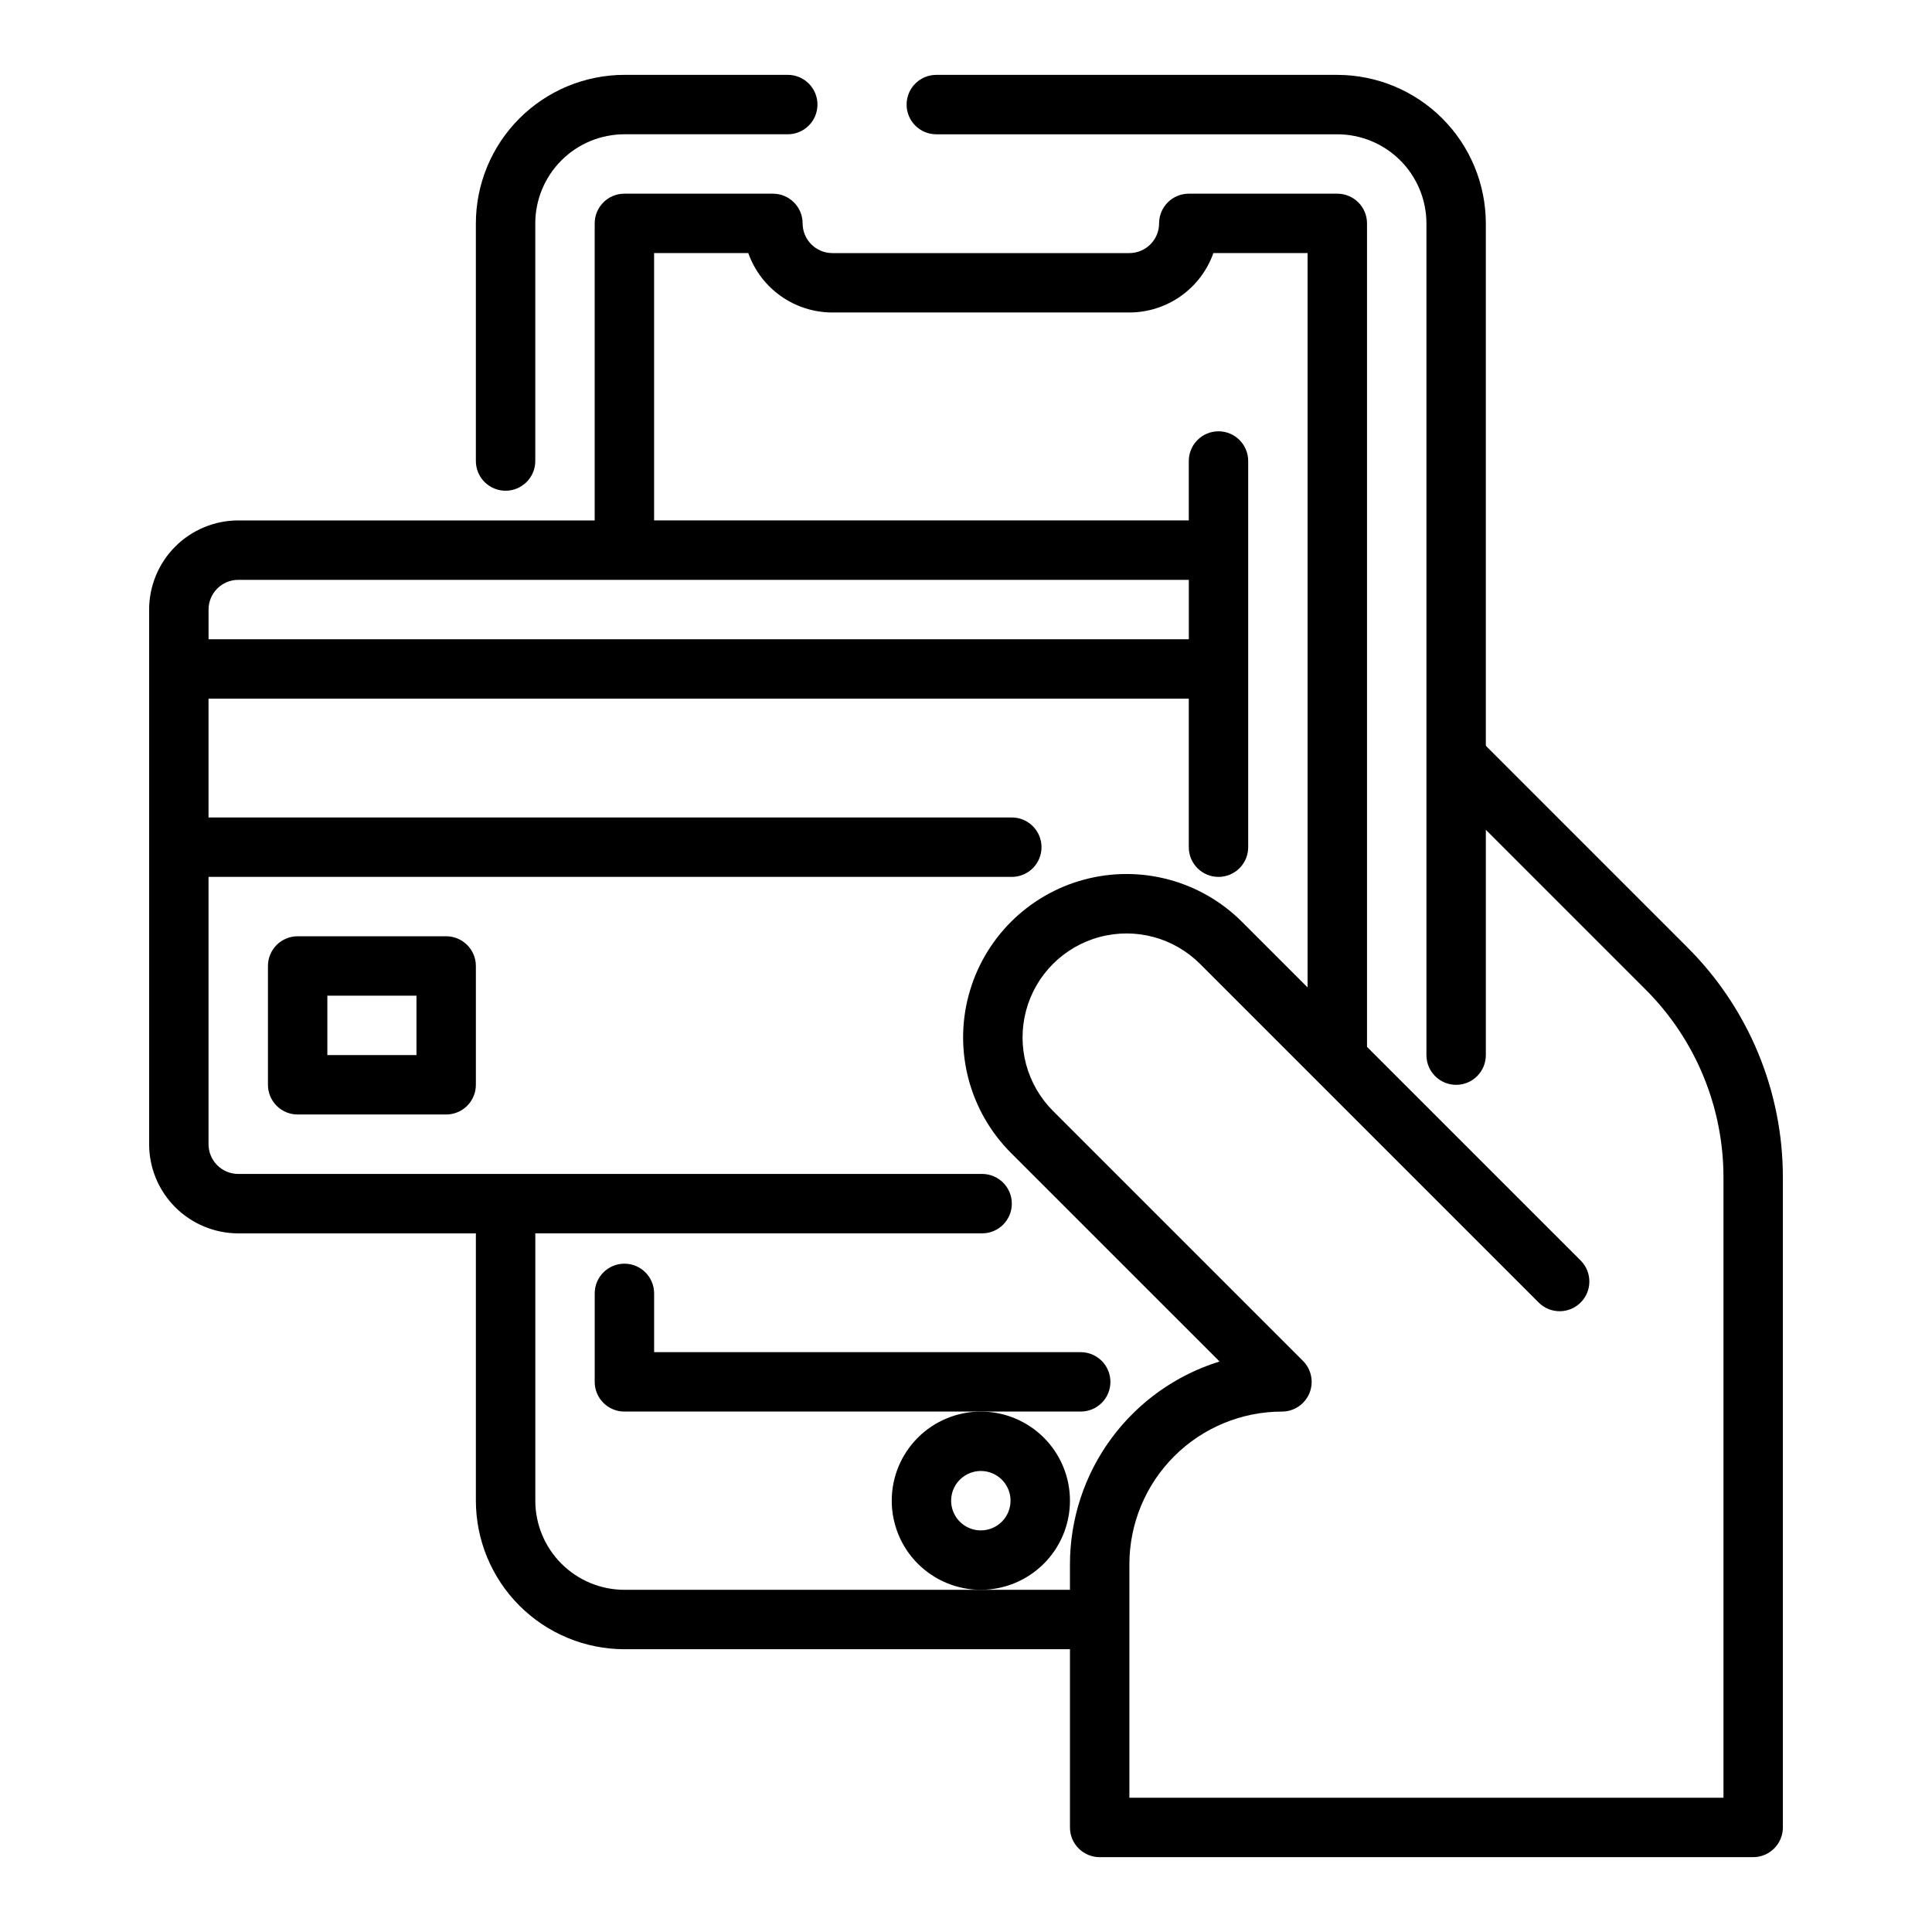 <?xml version="1.0" encoding="UTF-8"?>
<!-- Uploaded to: ICON Repo, www.iconrepo.com, Generator: ICON Repo Mixer Tools -->
<svg fill="#000000" width="800px" height="800px" version="1.1" viewBox="144 144 512 512" xmlns="http://www.w3.org/2000/svg">
 <g>
  <path d="m277.98 274.05c2.09 0 4.09-0.832 5.566-2.305 1.477-1.477 2.309-3.481 2.309-5.566v-62.977c0.004-6.262 2.496-12.266 6.922-16.691 4.43-4.43 10.43-6.918 16.691-6.926h43.297c4.348 0 7.871-3.523 7.871-7.871 0-4.348-3.523-7.875-7.871-7.875h-43.297c-10.434 0.016-20.438 4.164-27.816 11.543s-11.531 17.383-11.543 27.82v62.977c0 2.086 0.832 4.09 2.305 5.566 1.477 1.473 3.481 2.305 5.566 2.305z"/>
  <path d="m438.27 510.21c0-2.09-0.828-4.09-2.305-5.566-1.477-1.477-3.477-2.305-5.566-2.305h-113.05v-15.574c0-4.348-3.527-7.875-7.875-7.875s-7.871 3.527-7.871 7.875v23.445c0 2.086 0.828 4.09 2.305 5.566 1.477 1.477 3.481 2.305 5.566 2.305h120.93c2.09 0 4.09-0.828 5.566-2.305 1.477-1.477 2.305-3.481 2.305-5.566z"/>
  <path d="m591.12 395-53.359-53.363v-138.43c-0.012-10.438-4.16-20.441-11.539-27.82s-17.383-11.527-27.82-11.543h-106.27c-4.348 0-7.871 3.527-7.871 7.875 0 4.348 3.523 7.871 7.871 7.871h106.27c6.262 0.008 12.266 2.496 16.691 6.926 4.43 4.426 6.918 10.43 6.926 16.691v220.41c0 4.348 3.523 7.875 7.871 7.875 4.348 0 7.871-3.527 7.871-7.875v-59.715l42.227 42.227h0.004c13.328 13.258 20.797 31.297 20.746 50.098v164.19h-157.44v-61.902c0.016-10.719 4.277-20.996 11.859-28.578 7.578-7.578 17.855-11.844 28.574-11.855 3.184 0 6.055-1.918 7.273-4.859s0.543-6.324-1.707-8.578l-66.238-66.234c-6.961-6.961-9.68-17.105-7.133-26.617 2.547-9.508 9.977-16.934 19.484-19.48 9.508-2.551 19.652 0.168 26.613 7.129l89.82 89.82c3.086 2.996 8.008 2.957 11.047-0.082 3.043-3.043 3.078-7.961 0.082-11.051l-56.699-56.699v-218.23c0-2.09-0.828-4.09-2.305-5.566-1.477-1.477-3.477-2.309-5.566-2.309h-39.359c-4.348 0-7.871 3.527-7.871 7.875-0.008 4.344-3.527 7.863-7.875 7.871h-78.719c-4.344-0.008-7.867-3.527-7.871-7.871 0-2.09-0.832-4.09-2.305-5.566-1.477-1.477-3.481-2.309-5.566-2.309h-39.363c-4.348 0-7.871 3.527-7.871 7.875v78.719h-94.465c-6.262 0.008-12.262 2.496-16.691 6.926-4.426 4.426-6.918 10.43-6.922 16.691v141.7c0.004 6.262 2.496 12.266 6.922 16.691 4.43 4.426 10.43 6.918 16.691 6.926h62.977v70.848c0.012 10.434 4.164 20.438 11.543 27.816 7.379 7.379 17.383 11.531 27.816 11.543h118.08v47.234c0 2.086 0.828 4.09 2.305 5.566 1.477 1.473 3.481 2.305 5.566 2.305h173.18c2.09 0 4.09-0.832 5.566-2.305 1.477-1.477 2.309-3.481 2.309-5.566v-172.07c0.062-22.977-9.07-45.027-25.363-61.227zm-383.98-97.332h251.91v15.742h-259.78v-7.871c0.004-4.348 3.527-7.867 7.871-7.871zm196.8 267.65h-94.465c-6.262-0.008-12.262-2.5-16.691-6.926-4.426-4.426-6.918-10.43-6.922-16.691v-70.848h118.41c4.348 0 7.871-3.523 7.871-7.871 0-4.348-3.523-7.875-7.871-7.875h-197.14c-4.344-0.004-7.867-3.527-7.871-7.871v-70.848h212.88c4.348 0 7.871-3.523 7.871-7.871 0-4.348-3.523-7.875-7.871-7.875h-212.88v-31.488h259.78v39.363c0 4.348 3.523 7.871 7.871 7.871s7.871-3.523 7.871-7.871v-102.34c0-4.348-3.523-7.875-7.871-7.875s-7.871 3.527-7.871 7.875v15.742h-141.7v-70.848h24.965c1.633 4.602 4.648 8.586 8.637 11.402 3.984 2.82 8.746 4.336 13.629 4.34h78.719c4.883-0.004 9.645-1.52 13.633-4.34 3.984-2.816 7.004-6.801 8.637-11.402h24.965v194.61l-17.375-17.375c-10.938-10.938-26.879-15.211-41.82-11.207-14.941 4.004-26.613 15.676-30.617 30.617s0.27 30.883 11.207 41.824l55.281 55.277v-0.004c-11.473 3.551-21.512 10.676-28.645 20.336-7.137 9.664-10.992 21.352-11.008 33.363v6.801z"/>
  <path d="m262.24 392.12h-39.359c-4.348 0-7.871 3.527-7.871 7.875v31.488c0 2.086 0.828 4.09 2.305 5.566 1.477 1.473 3.477 2.305 5.566 2.305h39.359c2.086 0 4.09-0.832 5.566-2.305 1.477-1.477 2.305-3.481 2.305-5.566v-31.488c0-2.09-0.828-4.09-2.305-5.566-1.477-1.477-3.481-2.309-5.566-2.309zm-7.871 31.488h-23.617v-15.742h23.617z"/>
  <path d="m427.55 541.7c0-6.266-2.488-12.27-6.918-16.699-4.43-4.43-10.434-6.918-16.699-6.918-6.262 0-12.27 2.488-16.699 6.918-4.43 4.43-6.914 10.434-6.914 16.699 0 6.262 2.484 12.27 6.914 16.699 4.43 4.43 10.438 6.918 16.699 6.918 6.262-0.008 12.266-2.5 16.691-6.926 4.43-4.426 6.918-10.43 6.926-16.691zm-23.617 7.871c-3.184 0-6.055-1.918-7.273-4.859-1.219-2.941-0.543-6.328 1.707-8.578 2.254-2.25 5.637-2.926 8.578-1.707 2.941 1.219 4.859 4.09 4.859 7.273-0.004 4.344-3.523 7.867-7.871 7.871z"/>
 </g>
</svg>